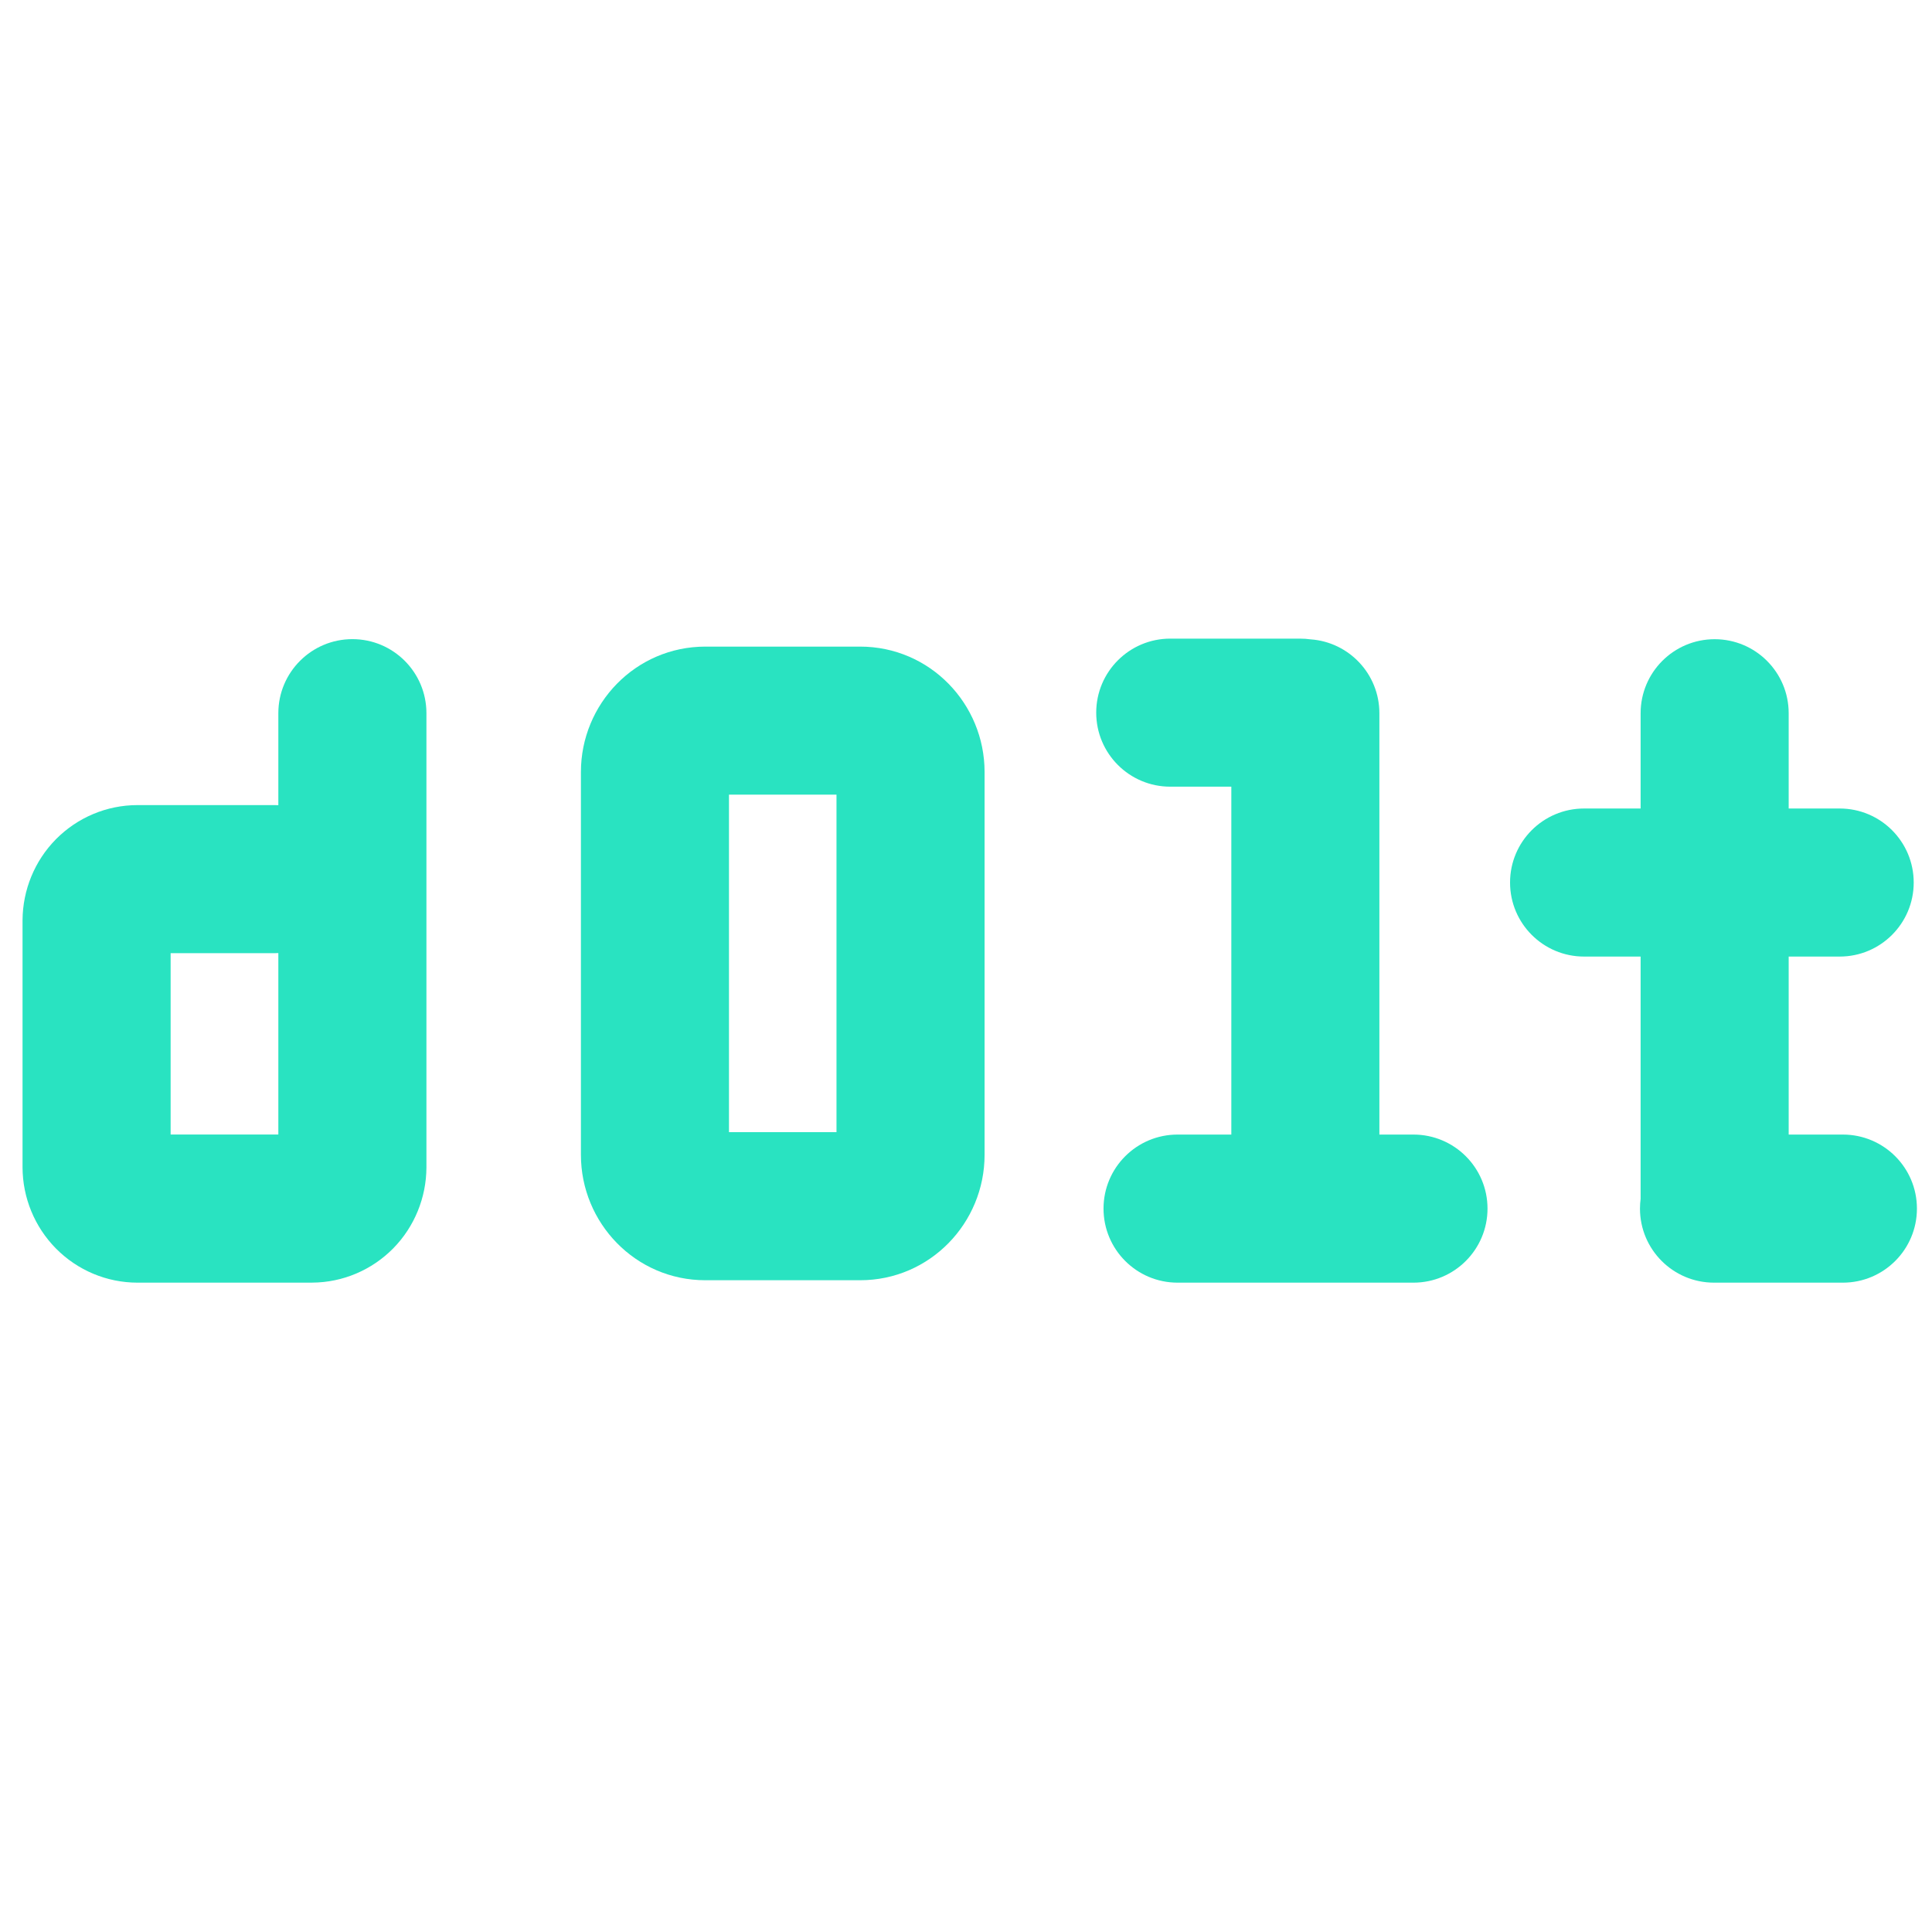 <svg width="60" height="60" viewBox="0 0 60 60" fill="none" xmlns="http://www.w3.org/2000/svg">
<g clip-path="url(#clip0_1016_27083)">
<path d="M55.549 22.15C55.549 20.88 54.52 19.851 53.25 19.851C51.98 19.851 50.951 20.88 50.951 22.15V25.109H49.195C47.925 25.109 46.896 26.138 46.896 27.408C46.896 28.678 47.925 29.707 49.195 29.707H50.951V37.233C50.938 37.332 50.931 37.432 50.931 37.534C50.931 38.804 51.961 39.834 53.23 39.834H57.232C58.502 39.834 59.532 38.804 59.532 37.534C59.532 36.264 58.502 35.235 57.232 35.235H55.549V29.707H57.133C58.403 29.707 59.432 28.678 59.432 27.408C59.432 26.138 58.403 25.109 57.133 25.109H55.549V22.15Z" fill="#29E3C1"/>
<path d="M36.344 19.833C35.074 19.833 34.044 20.862 34.044 22.132C34.044 23.402 35.074 24.431 36.344 24.431H38.24V35.235H36.57C35.3 35.235 34.271 36.264 34.271 37.534C34.271 38.804 35.3 39.834 36.57 39.834H43.896C45.166 39.834 46.196 38.804 46.196 37.534C46.196 36.264 45.166 35.235 43.896 35.235H42.838V22.15C42.838 20.936 41.897 19.941 40.704 19.856C40.596 19.841 40.485 19.833 40.372 19.833H36.344Z" fill="#29E3C1"/>
<path fill-rule="evenodd" clip-rule="evenodd" d="M18.041 23.974C18.041 21.862 19.734 20.081 21.907 20.081H26.711C28.884 20.081 30.577 21.862 30.577 23.974V35.865C30.577 37.978 28.884 39.759 26.711 39.759H21.907C19.734 39.759 18.041 37.978 18.041 35.865V23.974ZM22.639 24.679V35.16H25.978V24.679H22.639Z" fill="#29E3C1"/>
<path fill-rule="evenodd" clip-rule="evenodd" d="M13.243 22.149C13.243 20.879 12.214 19.849 10.944 19.849C9.674 19.849 8.644 20.879 8.644 22.149V25.006C8.605 25.003 8.565 25.003 8.525 25.003H4.27C3.31 25.003 2.404 25.391 1.741 26.059L1.738 26.062C1.072 26.737 0.706 27.642 0.7 28.575V36.248L0.7 36.254C0.703 37.196 1.074 38.099 1.734 38.77L1.738 38.774C2.405 39.449 3.314 39.834 4.27 39.834L9.683 39.834L9.697 39.833C10.651 39.828 11.551 39.438 12.209 38.772L12.216 38.765C12.875 38.092 13.238 37.191 13.243 36.263V22.149ZM8.644 29.598C8.605 29.601 8.565 29.602 8.525 29.602H5.299V35.234H8.644V29.598Z" fill="#29E3C1"/>
</g>
<defs>
<clipPath id="clip0_1016_27083">
<rect width="60" height="21" fill="white" transform="translate(0 19.5)"/>
</clipPath>
</defs>
</svg>